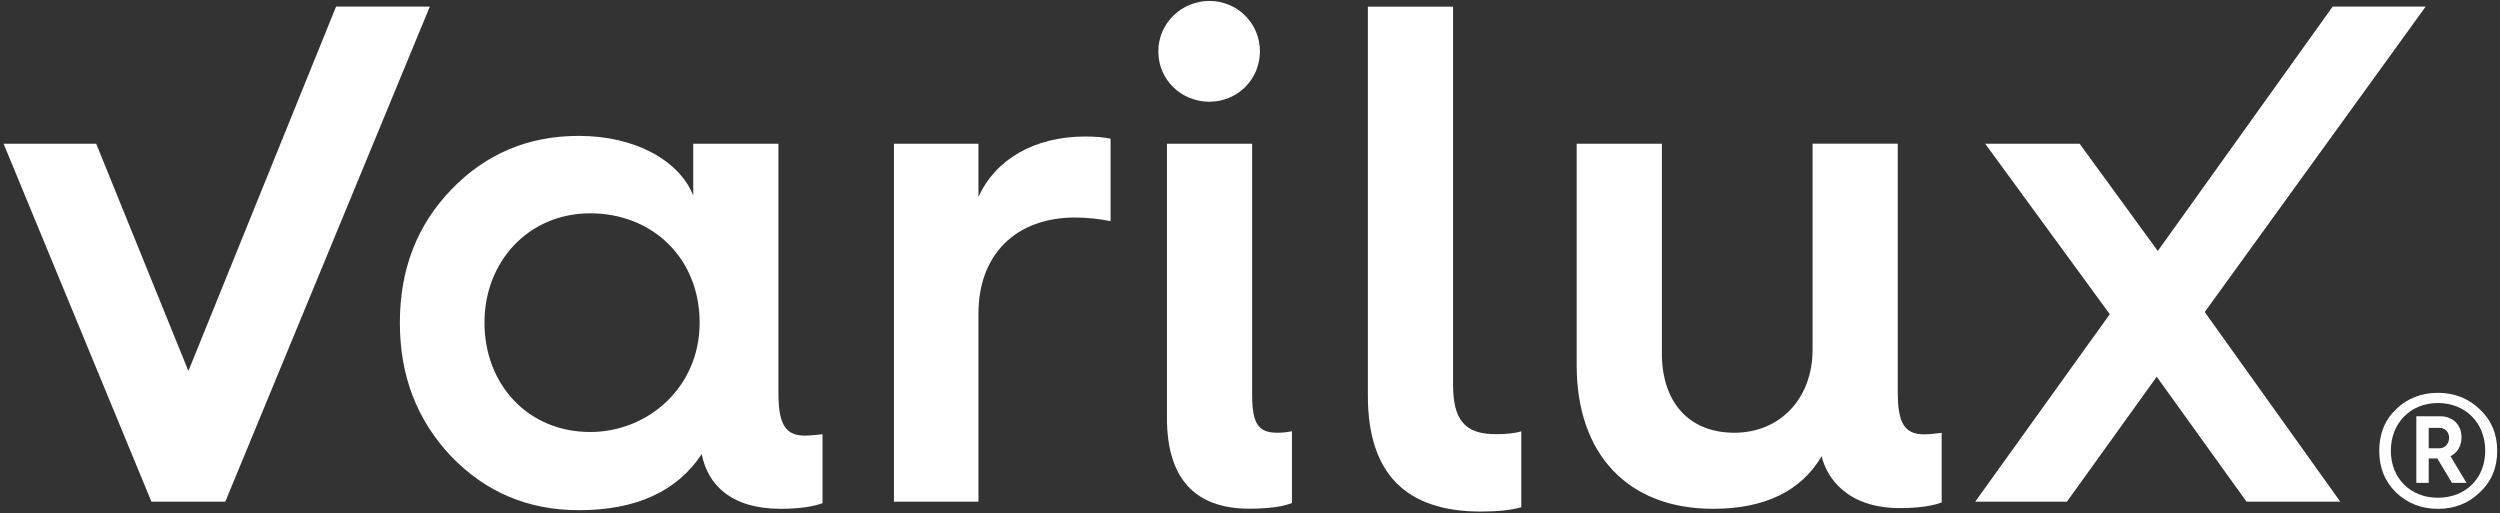 <svg width="565" height="116" viewBox="0 0 565 116" fill="none" xmlns="http://www.w3.org/2000/svg">
<rect x="0" y="0" width="565" height="116" fill="#333333" stroke="none"/>
<path d="M0.81 32.48L34.22 113.37H50.92L97.14 1.49H75.95L42.58 83.84L21.74 32.48H0.81Z" fill="white"/>
<path d="M175.92 88.96V32.48H156.67V44.19C153.63 36.49 143.83 30.71 130.82 30.71C119.42 30.71 109.8 34.72 101.93 42.91C94.23 50.94 90.37 60.88 90.37 72.93C90.37 84.98 94.23 94.92 101.93 103.1C109.8 111.28 119.42 115.3 130.82 115.3C143.66 115.3 152.96 111.13 158.59 102.62C159.94 109.55 165.23 114.99 176.41 114.99C180.58 114.99 183.8 114.5 185.89 113.71V98.14C184.43 98.29 183 98.45 181.88 98.45C177.54 98.45 175.93 95.89 175.93 88.97L175.92 88.96ZM133.4 97.63C119.2 97.63 109.49 86.76 109.49 72.93C109.49 59.1 119.44 48.21 133.4 48.21C147.36 48.21 158.12 58.27 158.12 72.93C158.12 87.59 146.39 97.63 133.4 97.63Z" fill="white"/>
<path d="M221.13 44.52V32.48H202.03V113.38H221.13V70.84C221.13 57.5 229.62 49.16 242.96 49.16C245.85 49.16 248.58 49.49 250.99 49.98V31.34C249.38 31.01 247.46 30.85 245.21 30.85C233.79 30.87 224.96 36.01 221.13 44.52Z" fill="white"/>
<path d="M273.34 22.99C279.6 22.99 284.74 18.01 284.74 11.61C284.74 5.21 279.6 0.21 273.34 0.21C267.08 0.21 261.78 5.19 261.78 11.61C261.78 18.03 266.94 22.99 273.34 22.99Z" fill="white"/>
<path d="M282.98 89.29V32.48H263.73V94.43C263.73 108.08 269.99 114.96 282.34 114.96C286.84 114.96 290.04 114.47 291.98 113.68V97.47C291.19 97.62 290.06 97.8 288.61 97.8C284.27 97.8 282.99 95.55 282.99 89.29H282.98Z" fill="white"/>
<path d="M328.39 86.89V1.5H309.14V89.45C309.14 106.94 317.65 115.61 334.66 115.61C338.52 115.61 341.56 115.28 343.81 114.64V97.48C342.2 97.97 340.28 98.12 338.03 98.12C330.95 98.14 328.39 94.77 328.39 86.89Z" fill="white"/>
<path d="M428.89 88.8V32.47H409.64V79.03C409.64 90.1 402.25 97.8 391.97 97.8C381.69 97.8 375.58 90.9 375.58 79.83V32.48H356.33V82.57C356.33 102.64 367.89 114.99 387.14 114.99C398.85 114.99 407.03 110.98 411.69 103.12C412.81 107.82 417.31 114.83 429.36 114.83C433.53 114.83 436.75 114.34 438.82 113.55V97.83C437.39 98.01 435.93 98.16 434.81 98.16C430.51 98.14 428.9 95.71 428.9 88.81L428.89 88.8Z" fill="white"/>
<path d="M528.9 113.37L498.27 70.52L548.2 1.49H527.18L487.66 56.72L470 32.48H448.65L476.81 71.01L446.4 113.37H467.13L487.42 85.14L507.71 113.37H528.9Z" fill="white"/>
<path d="M560.42 92.49C557.86 90.02 554.66 88.78 550.96 88.78C547.26 88.78 544.06 90.02 541.5 92.49C538.94 94.96 537.71 98.09 537.71 101.89C537.71 105.69 538.95 108.79 541.5 111.29C544.06 113.76 547.26 115 550.96 115C554.66 115 557.89 113.76 560.42 111.29C563.07 108.82 564.37 105.69 564.37 101.89C564.37 98.09 563.05 94.96 560.42 92.49ZM550.96 112.49C544.78 112.49 540.33 108.12 540.33 101.86C540.33 95.6 544.79 91.08 550.96 91.08C557.13 91.08 561.66 95.51 561.66 101.86C561.66 108.21 557.14 112.49 550.96 112.49Z" fill="white"/>
<path d="M556.3 98.75C556.3 96.04 554.34 94.07 551.45 94.07H546.09V109.13H548.89V103.62H550.85L554.14 109.13H557.43L553.81 103.11C555.49 102.21 556.3 100.73 556.3 98.74V98.75ZM551.36 101.31H548.89V96.7H551.36C552.6 96.7 553.5 97.69 553.5 98.93C553.5 100.23 552.6 101.31 551.36 101.31Z" fill="white"/>
</svg>
